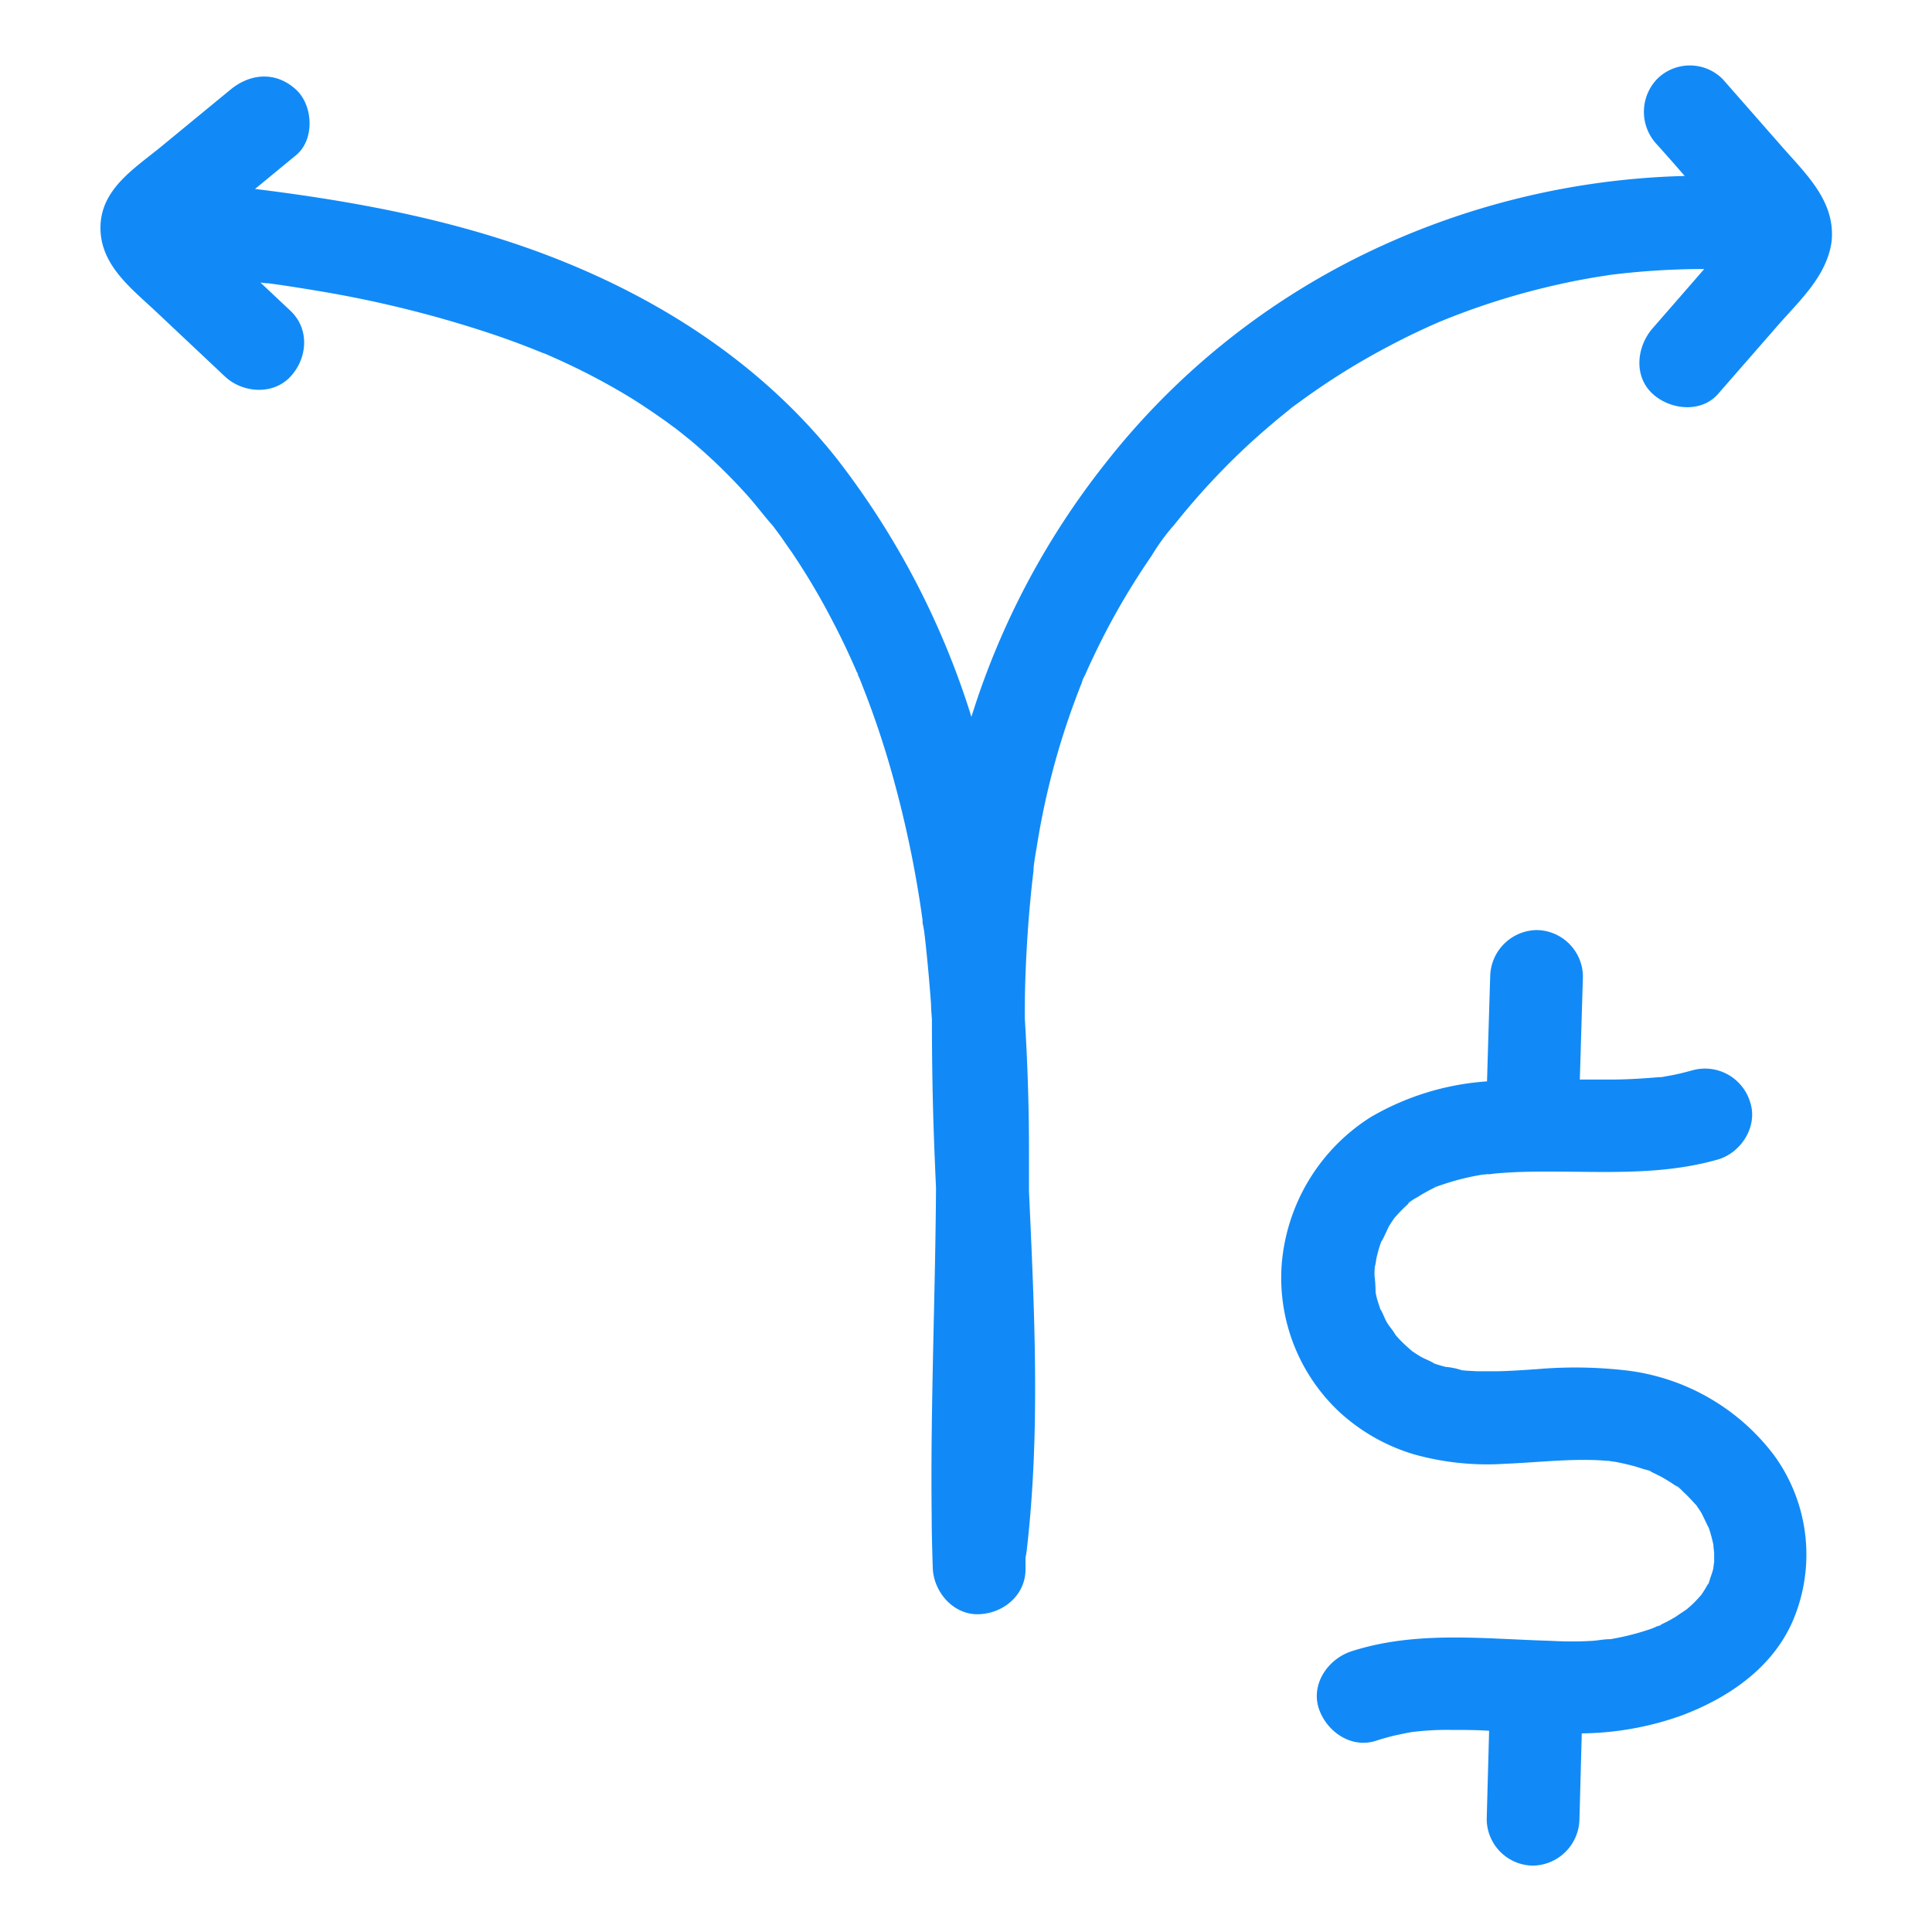 <svg xmlns="http://www.w3.org/2000/svg" data-name="Layer 1" viewBox="0 0 250 250"><style rel="stylesheet" type="text/css">path{fill: #118af7}</style><path d="M230.81 19.23l-7.9-9a6 6 0 00-8.49 0 6.14 6.14 0 000 8.48q1.8 2 3.58 4.06a100.6 100.6 0 00-41.84 10.29A96 96 0 00143 60a101.47 101.47 0 00-17.3 32.76 105.53 105.53 0 00-17.41-33.4C98.72 47.28 85.76 38.83 71.5 33.29 59.17 28.5 46.07 26.06 33 24.45l5.31-4.37c2.43-2 2.23-6.43 0-8.48-2.59-2.38-5.89-2.14-8.49 0l-9.06 7.45C17.33 21.85 13 24.52 13 29.48s4.21 8 7.44 11.08l8.67 8.16c2.29 2.15 6.25 2.44 8.49 0s2.44-6.19 0-8.49l-3.9-3.67.74.09h.26l1.63.23q2.64.39 5.28.84A147.21 147.21 0 0163 43c1.72.57 3.43 1.17 5.12 1.83.73.28 1.45.57 2.16.86l-.24-.1.26.11h.06c.7.29.29.13 0 0l.27.11 1.28.57a86.19 86.19 0 019.55 5c1.53.94 3 1.94 4.51 3 .51.37 1 .74 1.55 1.13l.13.11.48.38 1.25 1a73 73 0 017.36 7.14c1.13 1.26 2.14 2.64 3.27 3.9l.18.24.69.93c.53.73 1 1.46 1.55 2.21a88.84 88.84 0 015.33 9q1.22 2.32 2.3 4.71c.29.63.57 1.26.84 1.9a.49.49 0 000-.11c0 .09.07.17.11.26v.09l.07.18c.18.42.35.84.51 1.27 1.3 3.28 2.45 6.63 3.44 10a141.46 141.46 0 014.35 20.35v.22c0 .2.06.39.08.59v-.36c0 .37.09.73.14 1.09.11.91.21 1.82.3 2.72q.34 3.32.58 6.65c0 .64.07 1.29.11 1.94 0 5.08.08 10.17.26 15.24q.12 3.28.27 6.57c-.09 14.16-.73 28.31-.56 42.47 0 2.23.07 4.45.14 6.68.1 3.13 2.69 6.14 6 6s6.11-2.64 6-6v-1.33a8.32 8.32 0 00.15-.87c1.8-15.45 1-31 .3-46.53v-.38-5c0-5.67-.19-11.35-.54-17v-.79c0-3.84.18-7.67.46-11.5.14-1.83.31-3.65.51-5.48.05-.45.11-.91.16-1.36v-.29c.1-1 .3-2.07.47-3.1A98.08 98.08 0 01140 88.31c0-.09.07-.22.1-.34s.27-.55.38-.79c.32-.73.65-1.45 1-2.17.73-1.56 1.51-3.09 2.33-4.61a94.19 94.19 0 015.2-8.47 27.15 27.15 0 012.64-3.68l.2-.22q.38-.48.75-.93c.58-.72 1.18-1.43 1.79-2.14a93 93 0 016.88-7.16 97.37 97.37 0 013.58-3.16c.6-.51 1.22-1 1.84-1.51l.18-.15c.35-.31.76-.58 1.13-.85a91.21 91.21 0 019-5.85q2.61-1.48 5.31-2.81c.9-.44 1.8-.86 2.72-1.28l1.18-.52.49-.2a94.05 94.05 0 0111.4-3.8q2.91-.76 5.86-1.35c1-.19 2-.37 3-.53l1.27-.2.54-.07a98.33 98.33 0 0111.76-.71l-6.68 7.67c-2.06 2.36-2.5 6.19 0 8.48 2.26 2.08 6.28 2.53 8.48 0l7.67-8.79c2.82-3.24 6.36-6.4 7-10.86.56-5.09-3.12-8.61-6.19-12.08z"/><path d="M119.38 119.31v-.22c0 .09 0 .24.07.48v-.07a1.37 1.37 0 00-.07-.19zM110.86 87c.38 1 .3.73.18.42l-.11-.27zM70.28 45.65zM208 212.16c-.91 0-.48 0 0 0zM214.86 210.33c-1 .27-.79.27-.42.16l.32-.11zM221.38 204.3c0-.17 0-.11-.19.54l.06-.13c.04-.14.09-.28.13-.41z"/><path d="M210.74 177.37a57.53 57.53 0 00-11.88-.2c-1.67.11-3.33.23-5 .27h-2.7l-1.34-.07-.65-.06a9.07 9.07 0 00-2.13-.44c-.44-.11-.87-.24-1.29-.38l-.17-.06c-.51-.34-1.22-.57-1.74-.88-.31-.18-.62-.38-.92-.58l-.24-.17c-.44-.39-.89-.78-1.31-1.2-.25-.25-.5-.52-.73-.79l-.07-.08c-.29-.55-.8-1.09-1.11-1.62s-.53-1.25-.88-1.76a.19.19 0 010-.07c-.12-.34-.23-.68-.33-1s-.18-.7-.25-1.05v-.08a18.36 18.36 0 00-.14-2.1c0-.39 0-.77.05-1.15a6 6 0 00.18-1c.08-.37.18-.74.28-1.11s.23-.74.35-1.1c.22-.25.89-1.78 1-2l.41-.64.29-.42a20.3 20.3 0 011.77-1.82l.3-.26c.5-.41.4-.34-.29.2 0-.19 1.11-.77 1.28-.88a22.41 22.41 0 012-1.12l.35-.17.16-.07.95-.32a32.07 32.07 0 015-1.21h.2c.65-.1.58-.07.35 0l1-.13c.93-.08 1.86-.14 2.8-.18 8.71-.34 17.46.81 26-1.63 3-.86 5.2-4.28 4.19-7.38a6.1 6.1 0 00-7.38-4.19c-.9.25-1.81.48-2.73.66l-1.38.25h-.26c-1.88.16-3.75.28-5.63.31h-4.67l.4-13.34a6.06 6.06 0 00-6-6 6.12 6.12 0 00-6 6q-.21 6.79-.41 13.58a34.46 34.46 0 00-15.06 4.63 24.89 24.89 0 00-11.51 19.08 23.78 23.78 0 007.5 19.1 24.69 24.69 0 009.65 5.46 35.09 35.09 0 0011.77 1.21c3.65-.14 7.28-.56 10.94-.49.75 0 1.5.05 2.26.11h.15c.31.06.95.13 1 .15.78.15 1.57.33 2.34.54.38.11.77.23 1.15.36l.89.24s.07.08.27.18l1.07.53a22.07 22.07 0 012 1.23l.33.23c.52.38.43.3-.26-.23.21 0 .74.63.9.78.62.55 1.15 1.16 1.71 1.76.19.29.39.57.58.87s.81 1.69 1 2c.13.36.24.73.34 1.1s.19.73.27 1.11a8.84 8.84 0 00.1 1V202.17c-.07.28-.08.63-.13.87-.1.41-.25.81-.39 1.21a2.28 2.28 0 01-.13.41c0 .13-.1.27-.13.4 0-.11 0-.18.07-.27-.14.28-.3.56-.47.84s-.31.48-.47.73c-.38.43-.76.85-1.18 1.25-.22.21-.46.4-.68.6-.48.34-1 .67-1.47 1a20 20 0 01-2 1.06h.15l-.25.09-.32.11-.7.28a33.29 33.29 0 01-4.3 1.17l-1 .19h-.52.42c-.74 0-1.48.16-2.21.21-1.84.12-3.69.1-5.53 0-8.61-.25-17.36-1.34-25.73 1.37-3 1-5.22 4.2-4.19 7.38 1 3 4.19 5.22 7.38 4.19.87-.28 1.75-.53 2.64-.73l1.33-.28.61-.11a35.28 35.28 0 015-.29c1.7 0 3.39 0 5.08.11-.1 3.82-.21 7.63-.31 11.45a6.05 6.05 0 006 6 6.12 6.12 0 006-6l.3-11.11a39.56 39.56 0 0012.85-2.29c6-2.24 11.65-6.05 14.34-12a21.82 21.82 0 00-2.3-21.69 28.11 28.11 0 00-18.83-10.95zm-24.87-23.9l-.37.16a1.61 1.61 0 01.37-.16z"/><path d="M192 151.87a2.37 2.37 0 00.54 0z"/></svg>
